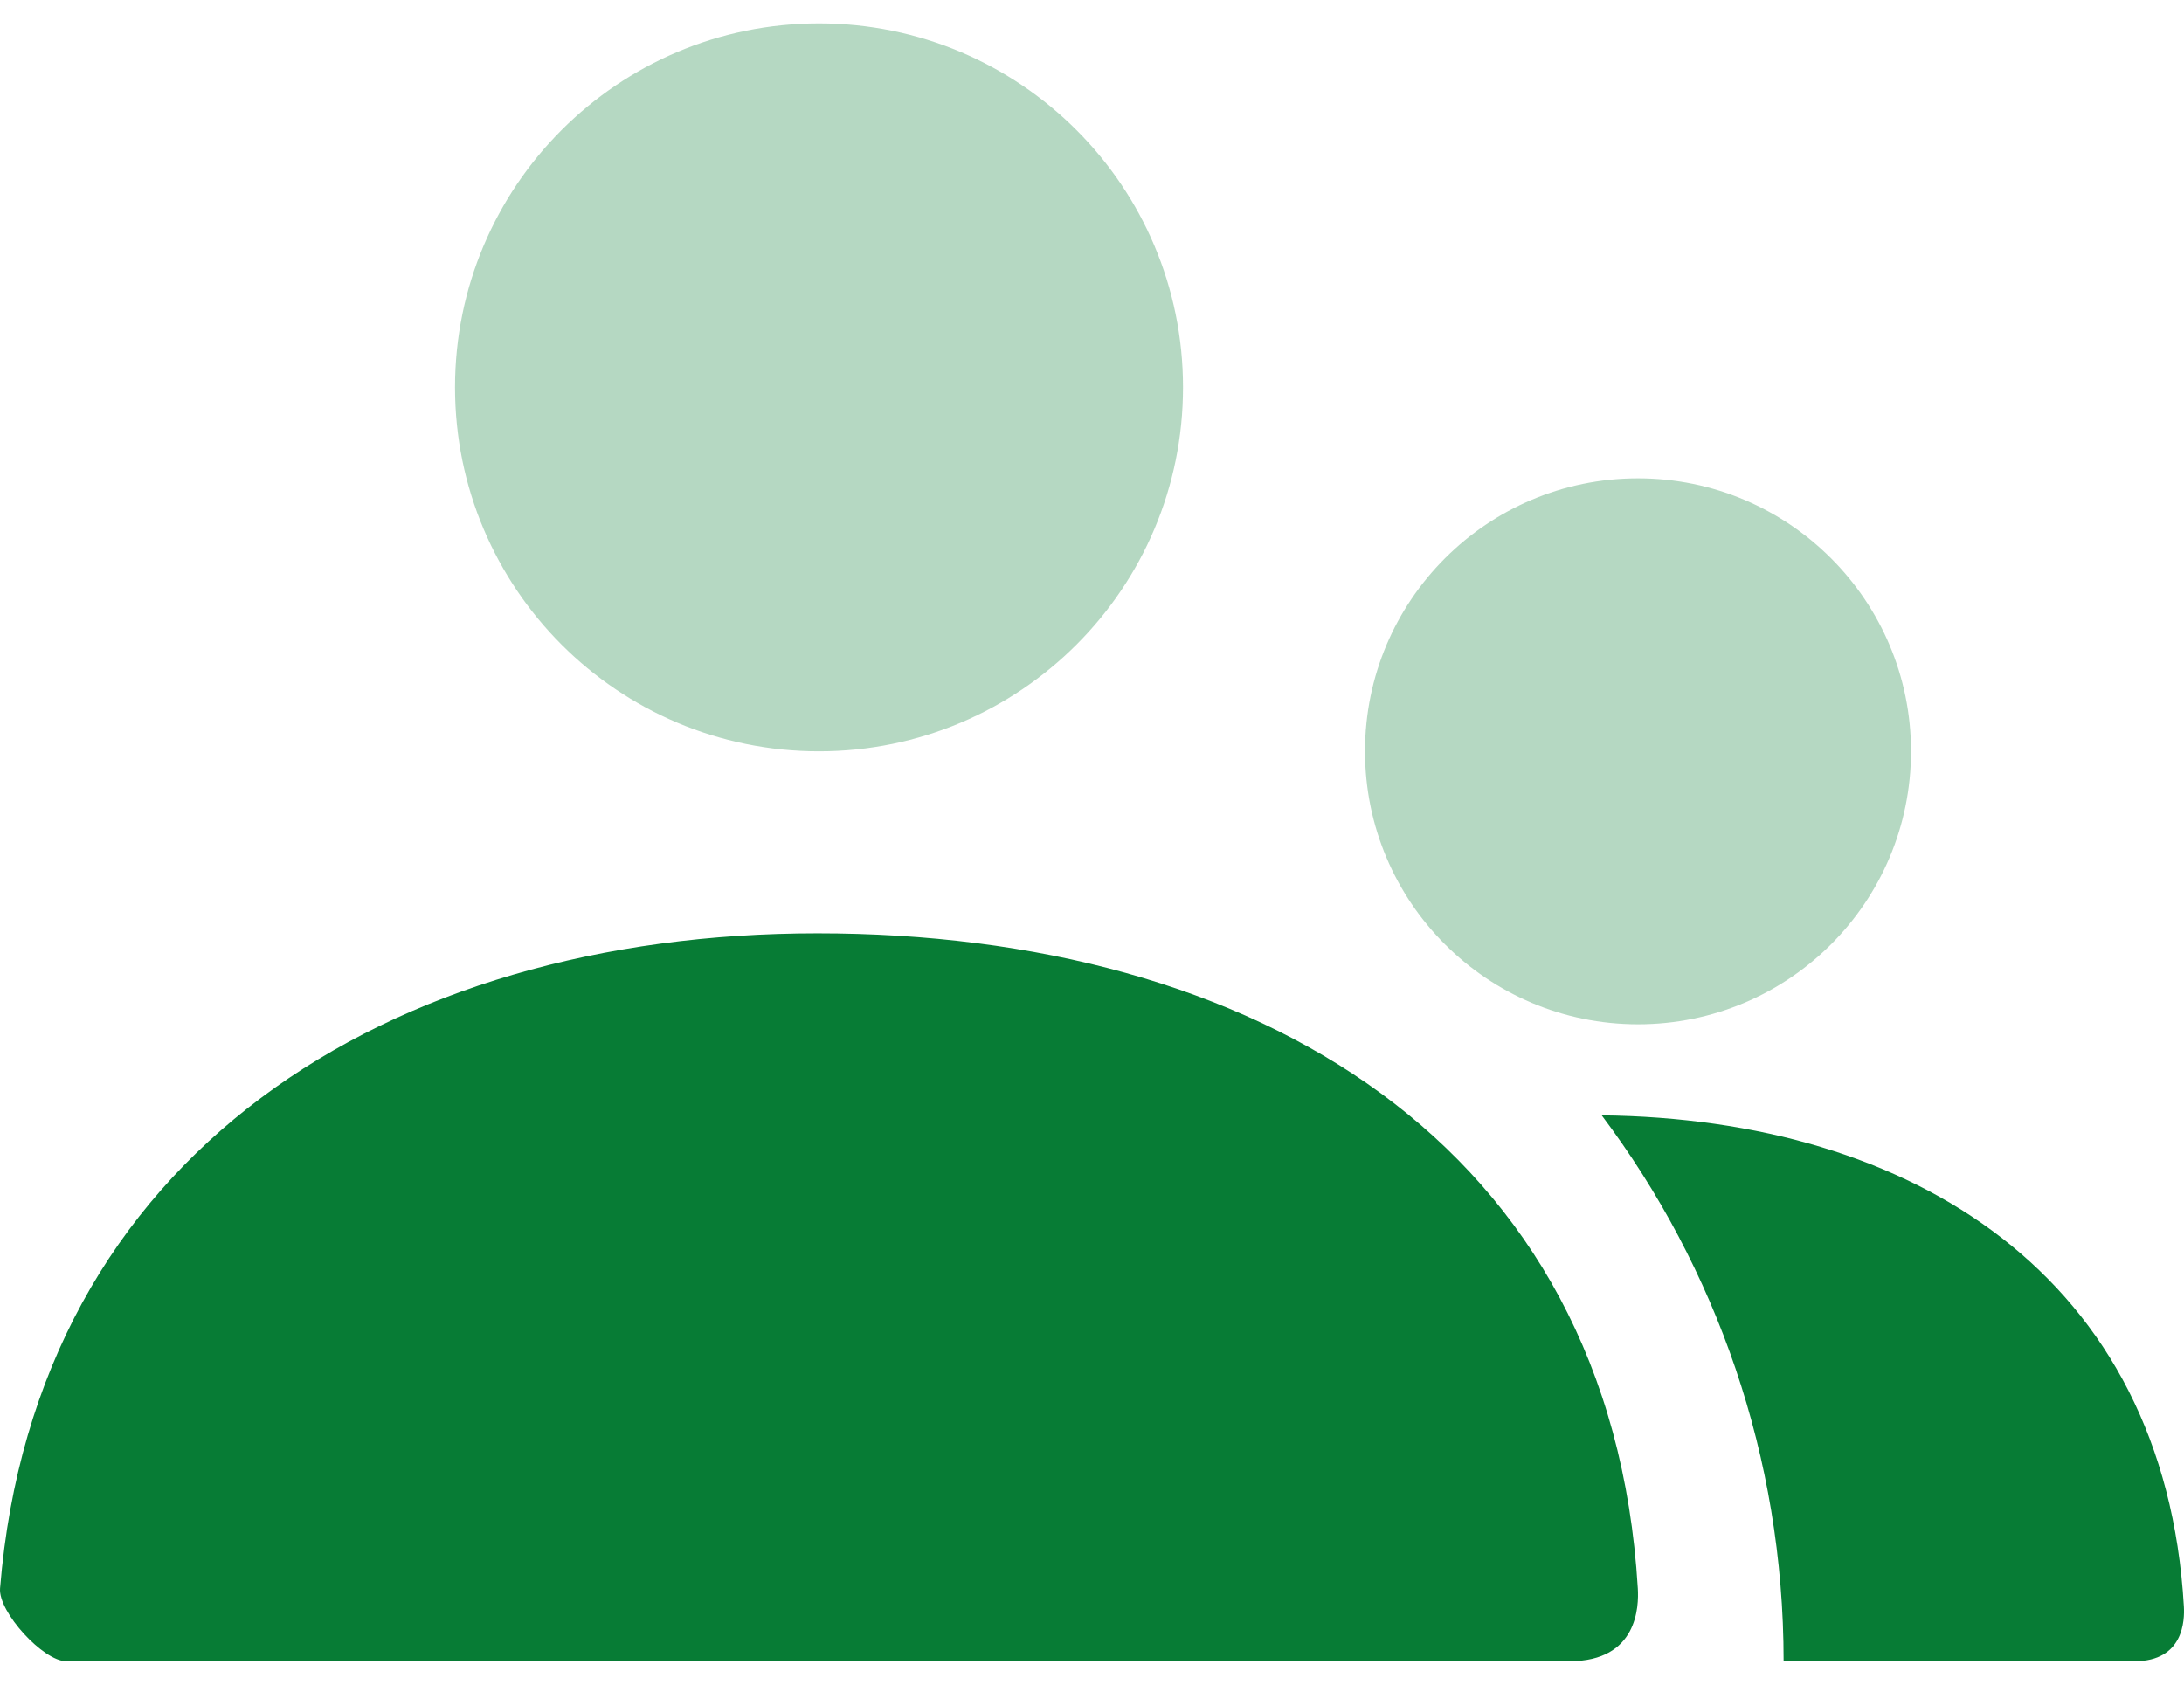<svg width="70" height="54" viewBox="0 0 70 54" fill="none" xmlns="http://www.w3.org/2000/svg">
<path opacity="0.3" fill-rule="evenodd" clip-rule="evenodd" d="M14.584 12.417C14.584 18.86 19.807 24.083 26.25 24.083C32.694 24.083 37.917 18.86 37.917 12.417C37.917 5.973 32.694 0.75 26.25 0.75C19.807 0.75 14.584 5.973 14.584 12.417ZM43.75 24.083C43.75 28.916 47.668 32.833 52.5 32.833C57.333 32.833 61.25 28.916 61.25 24.083C61.25 19.251 57.333 15.333 52.5 15.333C47.668 15.333 43.75 19.251 43.75 24.083Z" fill="#077C35"/>
<path fill-rule="evenodd" clip-rule="evenodd" d="M26.201 29.917C12.431 29.917 1.132 36.994 0.002 50.914C-0.06 51.673 1.39 53.25 2.122 53.25H50.303C52.494 53.25 52.528 51.487 52.494 50.917C51.639 36.605 40.166 29.917 26.201 29.917ZM68.413 53.25L57.167 53.25C57.167 46.685 54.998 40.626 51.337 35.752C61.273 35.86 69.385 40.884 69.996 51.5C70.02 51.928 69.996 53.25 68.413 53.25Z" fill="#077C35"/>
</svg>
